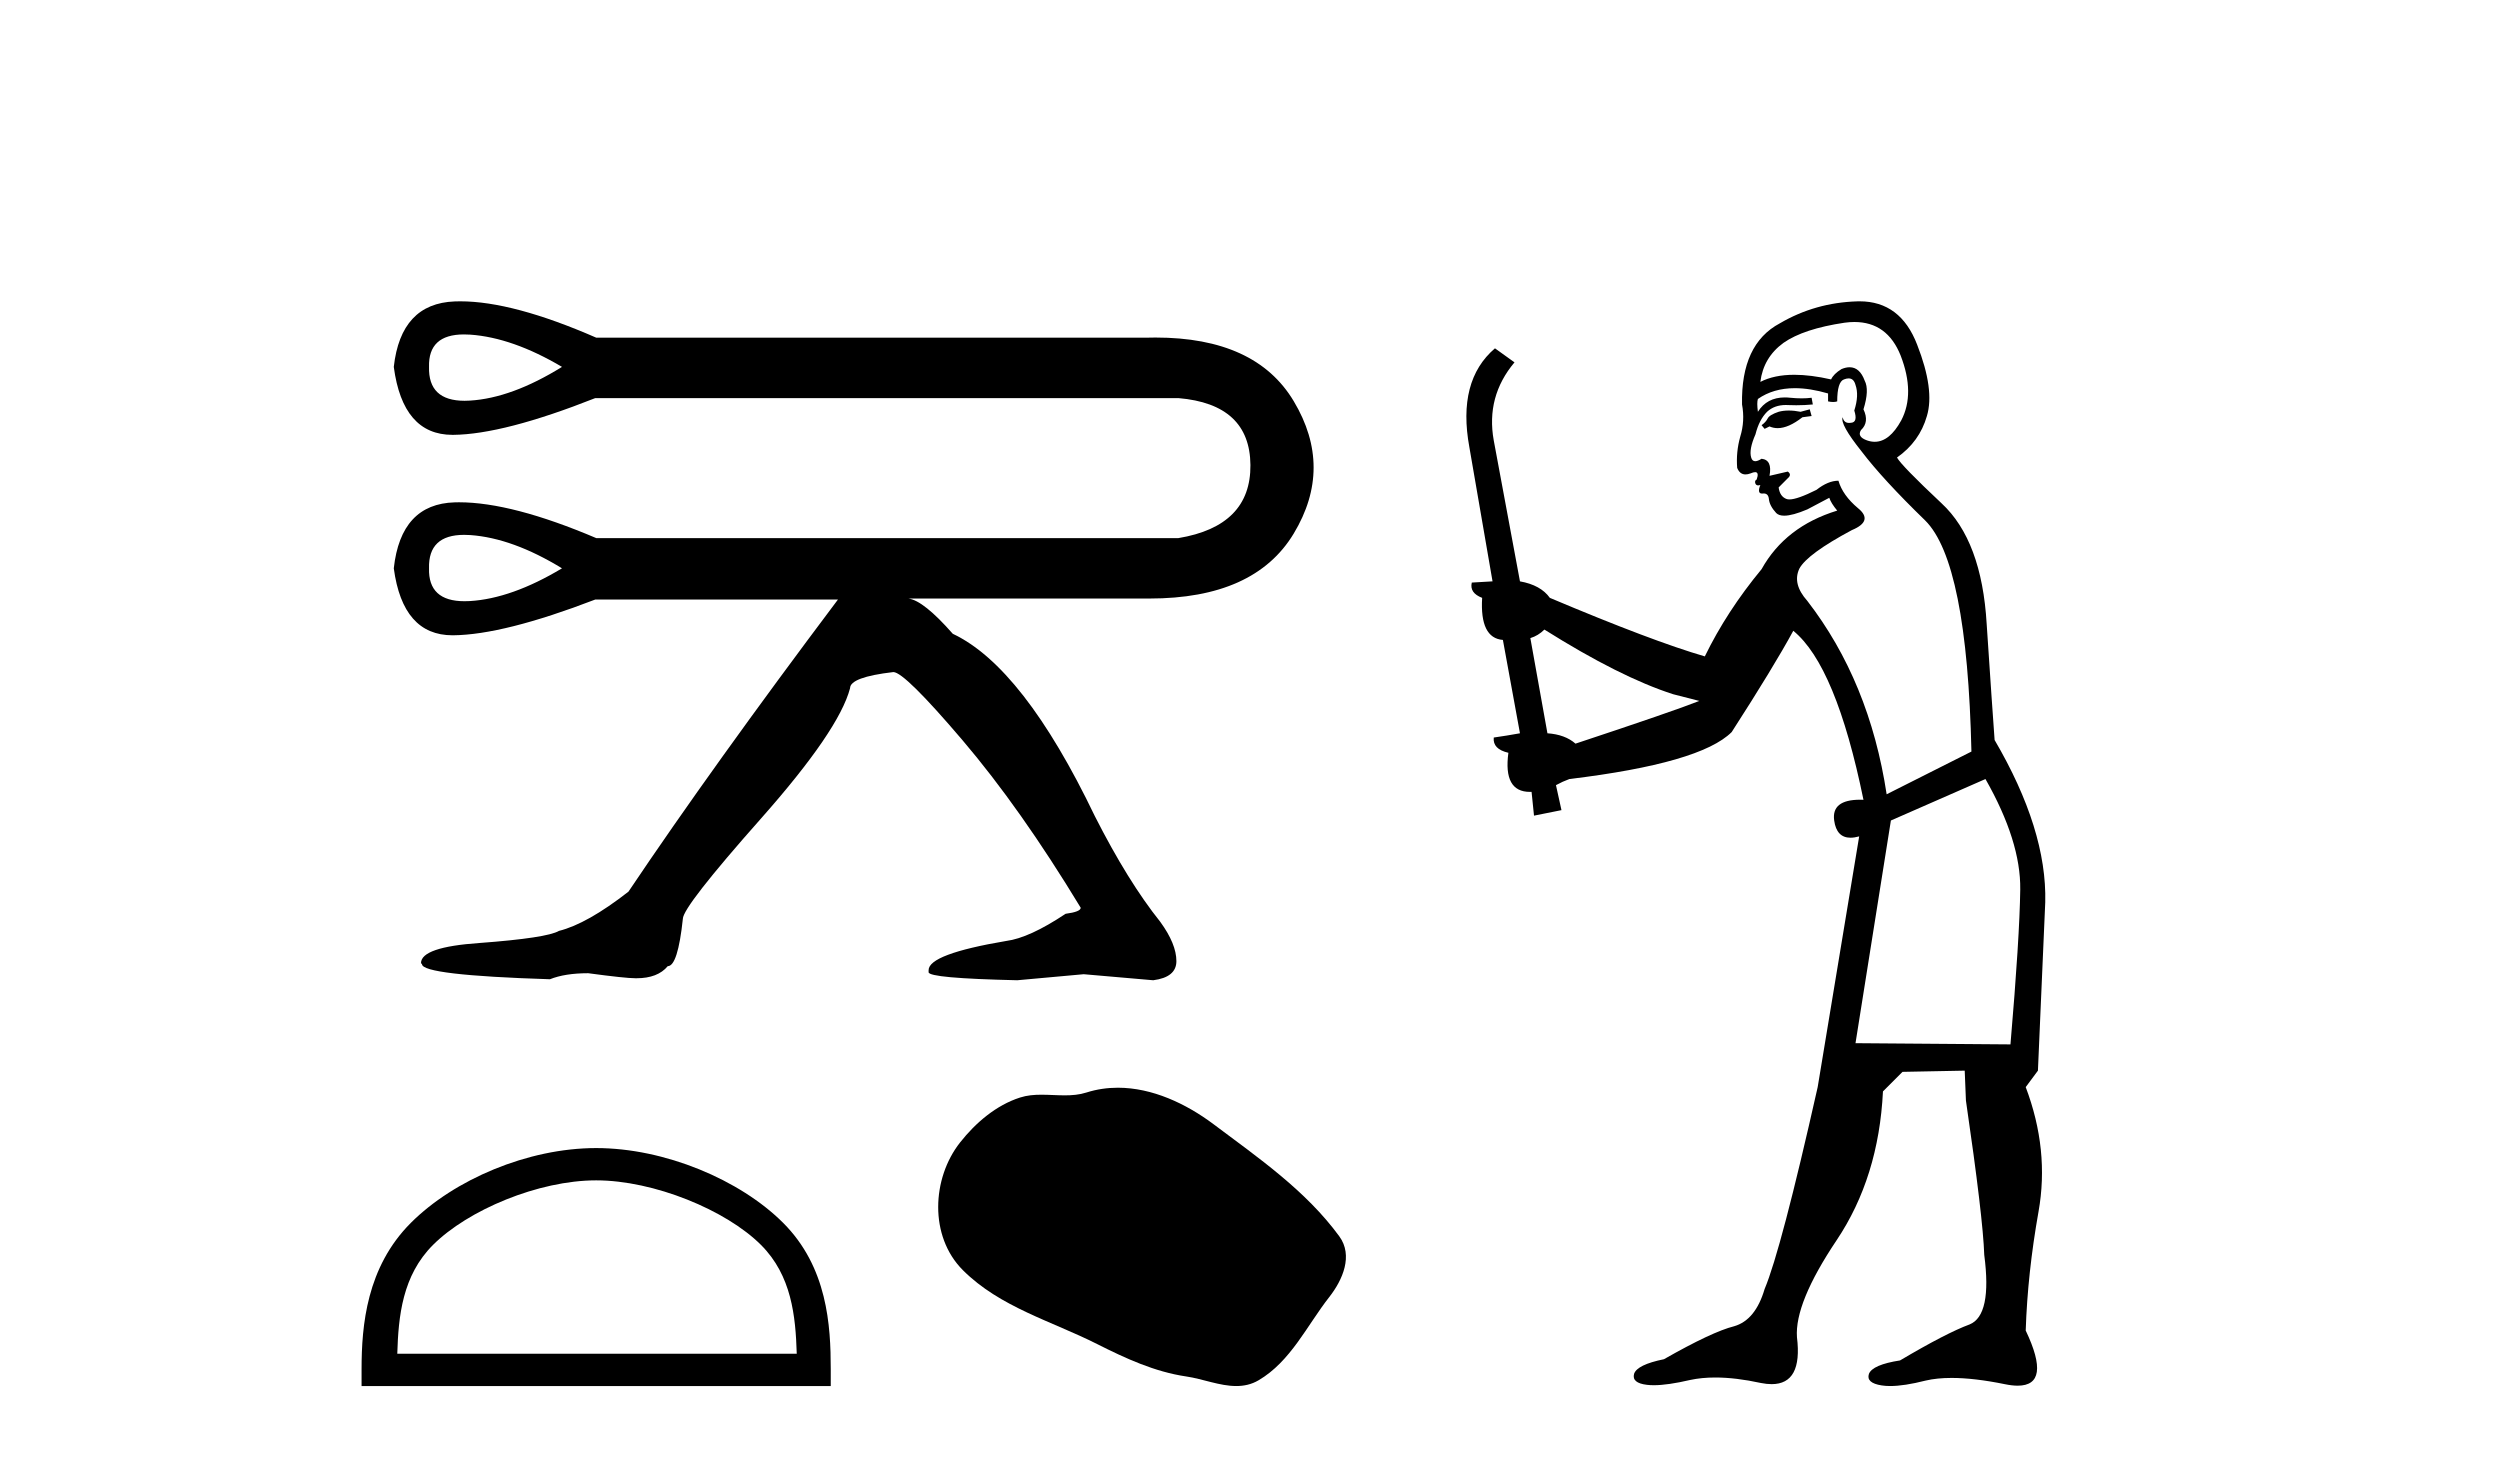 <?xml version='1.0' encoding='UTF-8' standalone='yes'?><svg xmlns='http://www.w3.org/2000/svg' xmlns:xlink='http://www.w3.org/1999/xlink' width='70.0' height='41.0' ><path d='M 12.99 9.364 Q 13.076 9.364 13.17 9.37 Q 14.354 9.455 15.736 10.273 Q 14.326 11.147 13.156 11.217 Q 13.08 11.222 13.009 11.222 Q 11.987 11.222 12.013 10.273 Q 11.988 9.364 12.99 9.364 ZM 12.995 14.976 Q 13.079 14.976 13.17 14.982 Q 14.354 15.067 15.736 15.913 Q 14.326 16.759 13.156 16.83 Q 13.078 16.834 13.005 16.834 Q 11.987 16.834 12.013 15.913 Q 11.987 14.976 12.995 14.976 ZM 12.886 8.437 Q 12.808 8.437 12.733 8.44 Q 11.224 8.496 11.026 10.273 Q 11.278 12.176 12.67 12.176 Q 12.68 12.176 12.69 12.176 Q 14.1 12.162 16.667 11.147 L 32.995 11.147 Q 34.998 11.316 35.012 13.022 Q 35.026 14.729 32.995 15.067 L 16.695 15.067 Q 14.337 14.064 12.852 14.064 Q 12.791 14.064 12.733 14.066 Q 11.224 14.108 11.026 15.913 Q 11.278 17.788 12.67 17.788 Q 12.68 17.788 12.69 17.788 Q 14.1 17.774 16.667 16.787 L 23.463 16.787 Q 19.966 21.44 17.597 24.966 Q 16.441 25.868 15.651 26.065 Q 15.313 26.263 13.424 26.404 Q 11.788 26.517 11.788 26.968 L 11.816 26.996 Q 11.816 27.306 15.398 27.419 Q 15.821 27.25 16.469 27.25 Q 17.513 27.391 17.795 27.391 L 17.823 27.391 Q 18.415 27.391 18.697 27.053 Q 18.979 27.053 19.12 25.727 Q 19.12 25.389 21.306 22.921 Q 23.491 20.453 23.802 19.269 Q 23.802 18.959 25.014 18.818 Q 25.325 18.818 26.946 20.721 Q 28.568 22.625 30.26 25.417 Q 30.26 25.53 29.837 25.586 Q 28.822 26.263 28.173 26.347 Q 26.001 26.714 26.001 27.165 L 26.001 27.222 Q 26.001 27.391 28.483 27.447 L 30.344 27.278 L 32.29 27.447 Q 32.939 27.363 32.939 26.912 Q 32.939 26.432 32.488 25.812 Q 31.585 24.684 30.655 22.851 Q 28.652 18.677 26.678 17.746 Q 25.86 16.815 25.437 16.759 L 32.093 16.759 Q 32.138 16.759 32.183 16.759 Q 35.127 16.759 36.224 14.94 Q 37.338 13.093 36.224 11.232 Q 35.159 9.451 32.352 9.451 Q 32.224 9.451 32.093 9.455 L 16.695 9.455 Q 14.364 8.437 12.886 8.437 Z' style='fill:#000000;stroke:none' /><path d='M 16.692 33.05 C 18.308 33.05 20.33 33.88 21.309 34.859 C 22.165 35.715 22.277 36.85 22.309 37.905 L 11.124 37.905 C 11.155 36.85 11.267 35.715 12.123 34.859 C 13.102 33.88 15.077 33.05 16.692 33.05 ZM 16.692 32.146 C 14.776 32.146 12.713 33.031 11.504 34.24 C 10.265 35.48 10.124 37.112 10.124 38.333 L 10.124 38.809 L 23.261 38.809 L 23.261 38.333 C 23.261 37.112 23.168 35.48 21.928 34.24 C 20.719 33.031 18.609 32.146 16.692 32.146 Z' style='fill:#000000;stroke:none' /><path d='M 31.301 30.456 C 31.006 30.456 30.71 30.498 30.418 30.591 C 30.221 30.654 30.019 30.67 29.815 30.67 C 29.597 30.67 29.378 30.652 29.16 30.652 C 28.957 30.652 28.756 30.668 28.561 30.731 C 27.891 30.946 27.316 31.439 26.882 31.989 C 26.092 32.992 26.012 34.617 26.962 35.566 C 28 36.602 29.447 36.991 30.719 37.633 C 31.514 38.034 32.331 38.412 33.22 38.542 C 33.673 38.608 34.152 38.809 34.614 38.809 C 34.827 38.809 35.037 38.767 35.238 38.649 C 36.141 38.12 36.594 37.115 37.219 36.318 C 37.597 35.836 37.893 35.155 37.501 34.618 C 36.566 33.338 35.233 32.418 33.974 31.474 C 33.208 30.901 32.261 30.456 31.301 30.456 Z' style='fill:#000000;stroke:none' /><path d='M 50.673 11.461 L 50.417 11.53 Q 50.238 11.495 50.084 11.495 Q 49.93 11.495 49.802 11.53 Q 49.546 11.615 49.495 11.717 Q 49.443 11.82 49.324 11.905 L 49.409 12.008 L 49.546 11.94 Q 49.653 11.988 49.775 11.988 Q 50.078 11.988 50.468 11.683 L 50.725 11.649 L 50.673 11.461 ZM 51.922 9.016 Q 52.845 9.016 53.219 9.958 Q 53.628 11.017 53.236 11.769 Q 52.908 12.37 52.492 12.37 Q 52.388 12.37 52.279 12.332 Q 51.989 12.23 52.108 12.042 Q 52.347 11.82 52.177 11.461 Q 52.347 10.915 52.211 10.658 Q 52.073 10.283 51.789 10.283 Q 51.685 10.283 51.562 10.334 Q 51.34 10.47 51.271 10.624 Q 50.698 10.494 50.241 10.494 Q 49.677 10.494 49.29 10.693 Q 49.375 10.009 49.939 9.599 Q 50.502 9.206 51.647 9.036 Q 51.79 9.016 51.922 9.016 ZM 43.243 17.628 Q 45.361 18.96 46.847 19.438 L 47.581 19.626 Q 46.847 19.917 44.114 20.822 Q 43.823 20.566 43.328 20.532 L 42.85 17.867 Q 43.072 17.799 43.243 17.628 ZM 51.761 10.595 Q 51.906 10.595 51.954 10.778 Q 52.057 11.068 51.92 11.495 Q 52.023 11.82 51.835 11.837 Q 51.803 11.842 51.776 11.842 Q 51.625 11.842 51.596 11.683 L 51.596 11.683 Q 51.51 11.871 52.125 12.64 Q 52.723 13.426 53.902 14.57 Q 55.08 15.732 55.2 21.044 L 52.826 22.24 Q 52.347 19.08 50.605 16.825 Q 50.178 16.347 50.383 15.92 Q 50.605 15.51 51.852 14.843 Q 52.467 14.587 52.023 14.228 Q 51.596 13.87 51.476 13.46 Q 51.186 13.46 50.861 13.716 Q 50.325 13.984 50.104 13.984 Q 50.057 13.984 50.024 13.972 Q 49.836 13.904 49.802 13.648 L 50.058 13.391 Q 50.178 13.289 50.058 13.204 L 49.546 13.323 Q 49.631 12.879 49.324 12.845 Q 49.216 12.914 49.147 12.914 Q 49.062 12.914 49.033 12.811 Q 48.965 12.589 49.153 12.162 Q 49.256 11.752 49.478 11.53 Q 49.683 11.34 50.004 11.34 Q 50.031 11.34 50.058 11.342 Q 50.178 11.347 50.296 11.347 Q 50.531 11.347 50.759 11.325 L 50.725 11.137 Q 50.596 11.154 50.447 11.154 Q 50.298 11.154 50.127 11.137 Q 50.047 11.128 49.973 11.128 Q 49.474 11.128 49.221 11.53 Q 49.187 11.273 49.221 11.171 Q 49.653 10.869 50.257 10.869 Q 50.679 10.869 51.186 11.017 L 51.186 11.239 Q 51.263 11.256 51.327 11.256 Q 51.391 11.256 51.442 11.239 Q 51.442 10.693 51.63 10.624 Q 51.703 10.595 51.761 10.595 ZM 55.593 21.813 Q 56.584 23.555 56.567 24.905 Q 56.549 26.254 56.293 29.243 L 51.954 29.209 L 52.945 22.974 L 55.593 21.813 ZM 52.069 8.437 Q 52.038 8.437 52.006 8.438 Q 50.827 8.472 49.836 9.053 Q 48.743 9.633 48.777 11.325 Q 48.863 11.786 48.726 12.23 Q 48.606 12.657 48.641 13.101 Q 48.714 13.284 48.874 13.284 Q 48.938 13.284 49.016 13.255 Q 49.096 13.22 49.144 13.22 Q 49.26 13.22 49.187 13.426 Q 49.119 13.46 49.153 13.545 Q 49.176 13.591 49.229 13.591 Q 49.256 13.591 49.29 13.579 L 49.29 13.579 Q 49.194 13.82 49.338 13.82 Q 49.347 13.82 49.358 13.819 Q 49.372 13.817 49.385 13.817 Q 49.513 13.817 49.529 13.972 Q 49.546 14.16 49.734 14.365 Q 49.808 14.439 49.958 14.439 Q 50.19 14.439 50.605 14.263 L 51.22 13.938 Q 51.271 14.092 51.442 14.297 Q 49.99 14.741 49.324 15.937 Q 48.35 17.115 47.735 18.379 Q 46.266 17.952 43.396 16.74 Q 43.14 16.381 42.559 16.278 L 41.825 12.332 Q 41.603 11.102 42.406 10.146 L 41.859 9.753 Q 40.8 10.658 41.142 12.52 L 41.791 16.278 L 41.21 16.312 Q 41.142 16.603 41.5 16.74 Q 41.432 17.867 42.081 17.918 L 42.559 20.532 Q 42.184 20.6 41.825 20.651 Q 41.791 20.976 42.235 21.078 Q 42.086 22.173 42.838 22.173 Q 42.86 22.173 42.884 22.172 L 42.952 22.838 L 43.721 22.684 L 43.567 21.984 Q 43.755 21.881 43.943 21.813 Q 47.616 21.369 48.487 20.498 Q 49.665 18.67 50.212 17.662 Q 51.408 18.636 52.177 22.394 Q 52.129 22.392 52.084 22.392 Q 51.276 22.392 51.357 22.974 Q 51.423 23.456 51.815 23.456 Q 51.923 23.456 52.057 23.419 L 52.057 23.419 L 50.895 30.439 Q 49.87 35 49.409 36.093 Q 49.153 36.964 48.555 37.135 Q 47.94 37.289 46.591 38.058 Q 45.839 38.211 45.754 38.468 Q 45.685 38.724 46.112 38.775 Q 46.2 38.786 46.306 38.786 Q 46.694 38.786 47.325 38.639 Q 47.646 38.57 48.028 38.57 Q 48.6 38.57 49.307 38.724 Q 49.469 38.756 49.606 38.756 Q 50.477 38.756 50.315 37.443 Q 50.246 36.486 51.425 34.727 Q 52.604 32.967 52.723 30.559 L 53.27 30.012 L 55.012 29.978 L 55.046 30.815 Q 55.525 34.095 55.559 35.137 Q 55.781 36.828 55.149 37.084 Q 54.5 37.323 53.201 38.092 Q 52.433 38.211 52.33 38.468 Q 52.245 38.724 52.689 38.792 Q 52.796 38.809 52.926 38.809 Q 53.317 38.809 53.919 38.656 Q 54.234 38.582 54.645 38.582 Q 55.279 38.582 56.14 38.758 Q 56.339 38.799 56.495 38.799 Q 57.455 38.799 56.72 37.255 Q 56.772 35.649 57.079 33.924 Q 57.386 32.199 56.72 30.439 L 57.062 29.978 L 57.267 25.263 Q 57.318 23.231 55.849 20.72 Q 55.781 19.797 55.627 17.474 Q 55.49 15.134 54.363 14.092 Q 53.236 13.033 53.116 12.811 Q 53.748 12.367 53.953 11.649 Q 54.175 10.915 53.68 9.651 Q 53.214 8.437 52.069 8.437 Z' style='fill:#000000;stroke:none' /></svg>